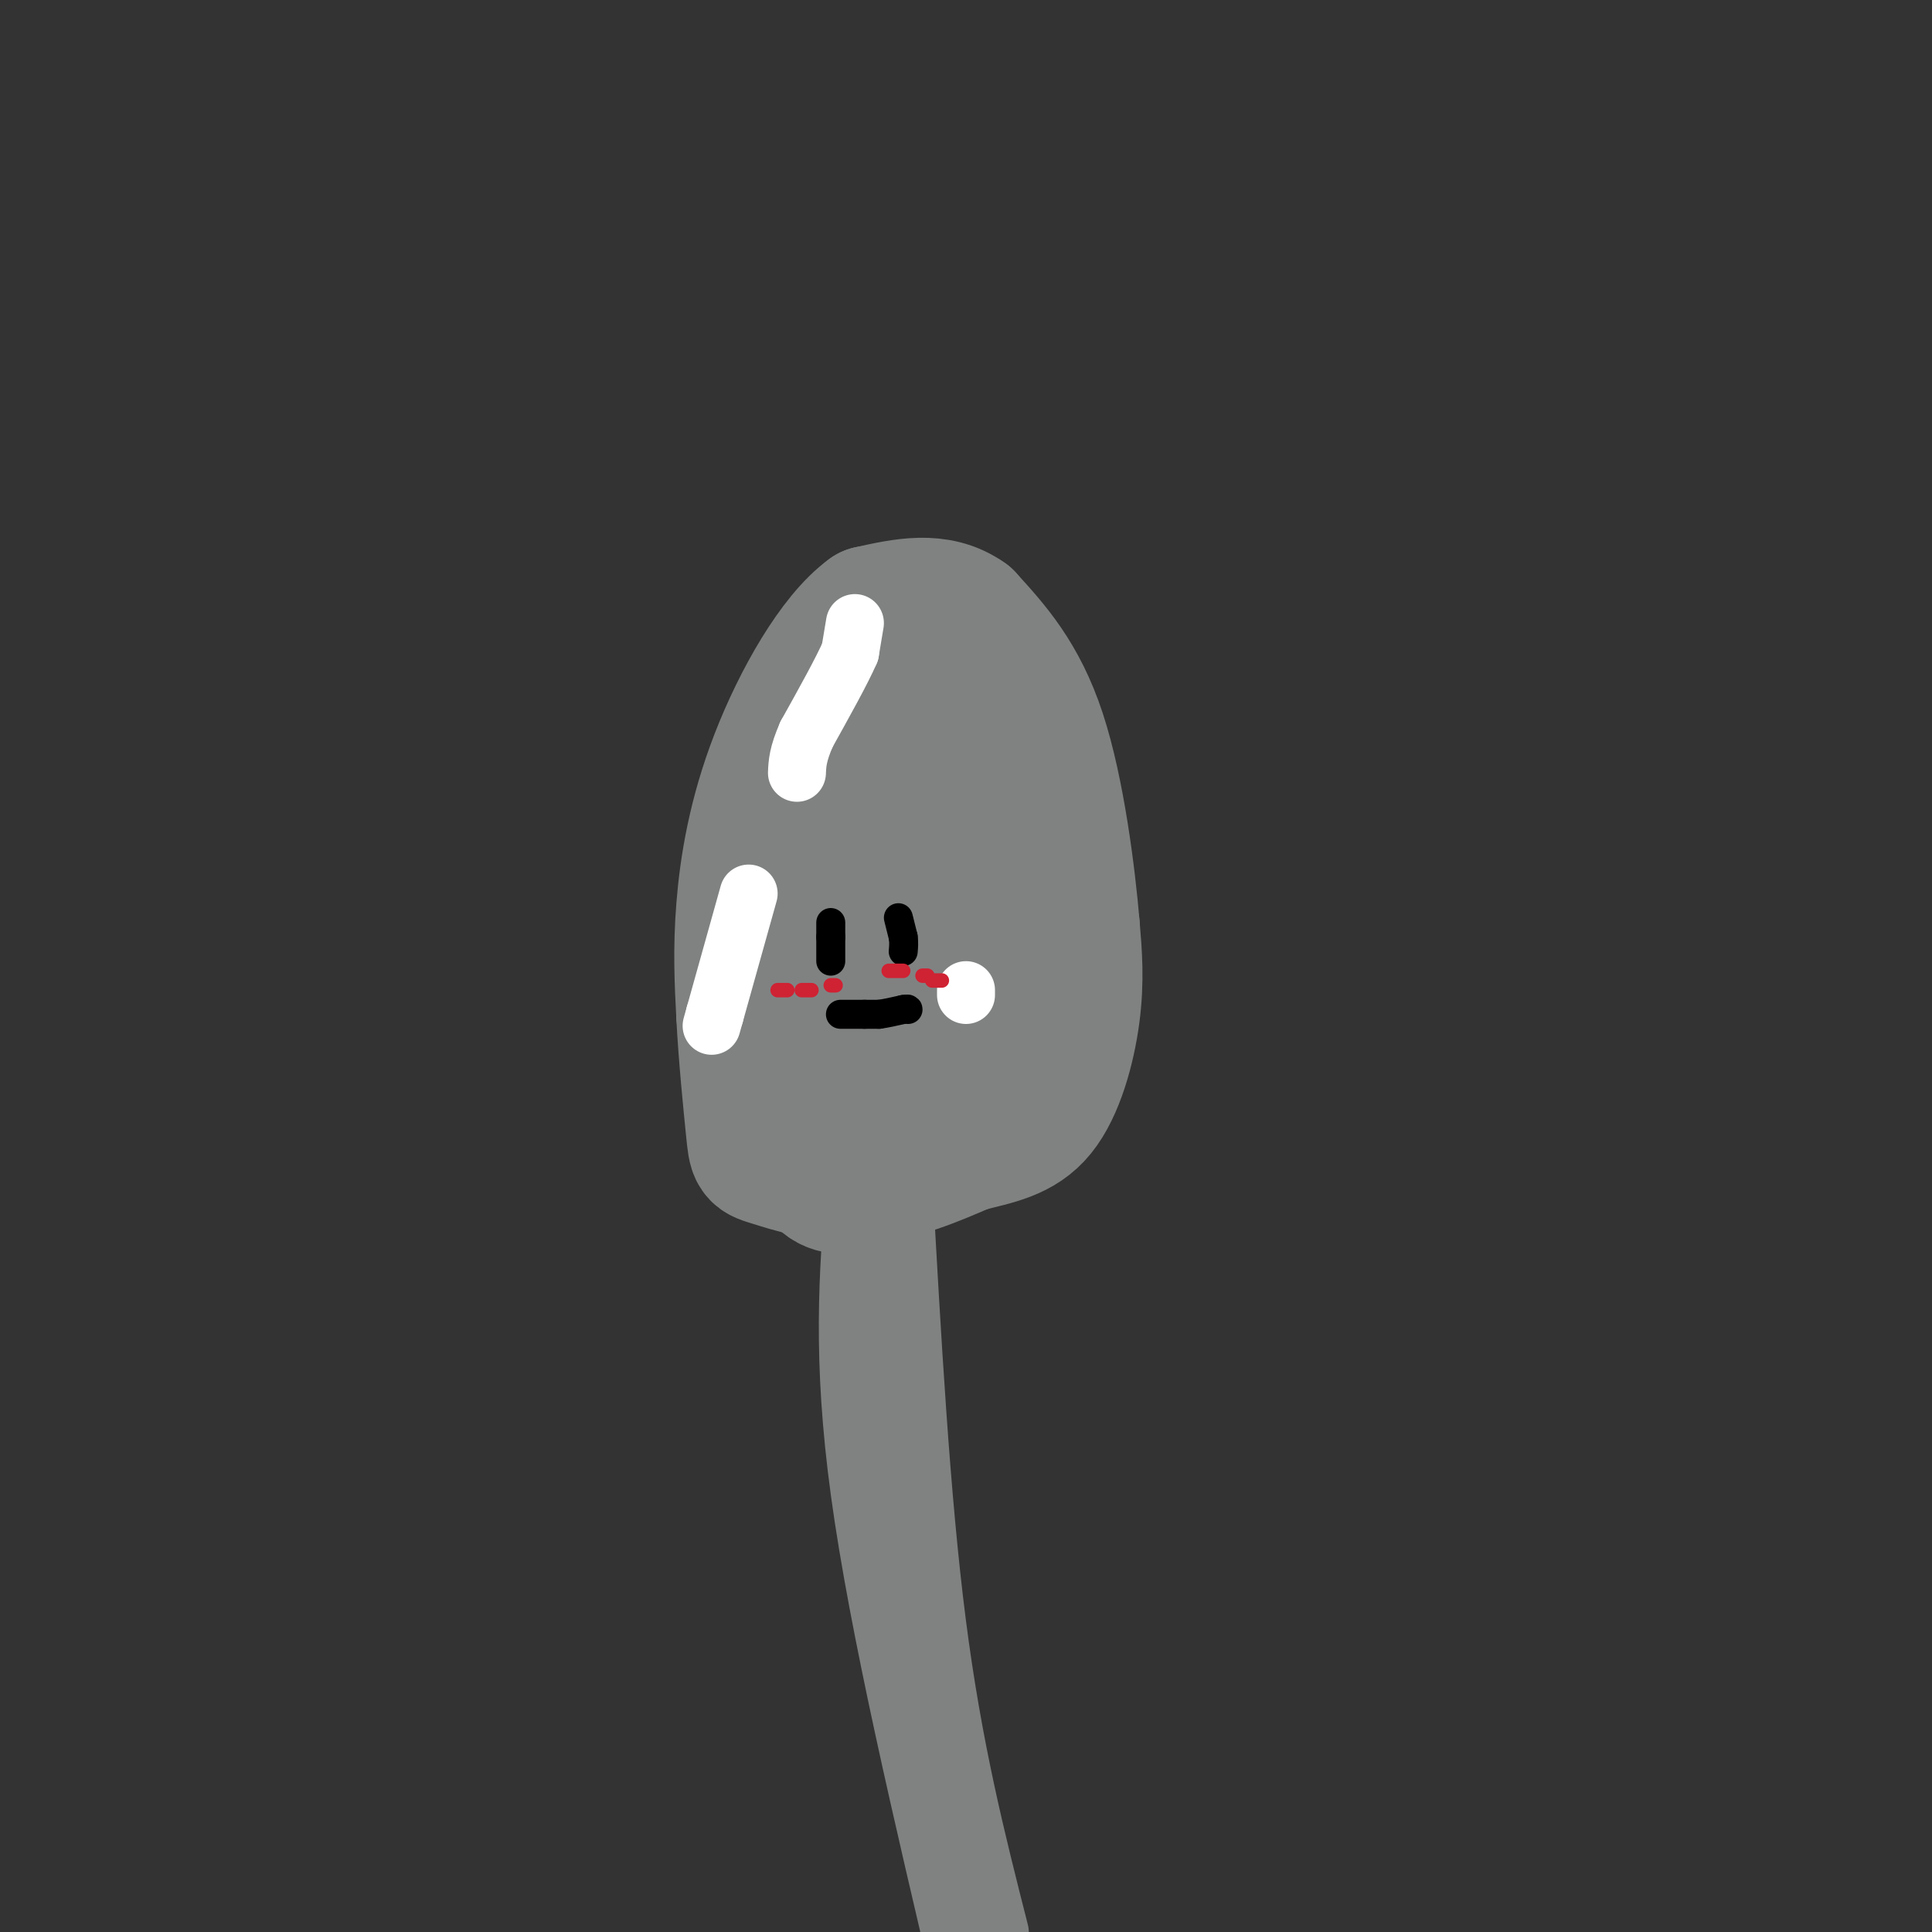 <svg viewBox='0 0 400 400' version='1.1' xmlns='http://www.w3.org/2000/svg' xmlns:xlink='http://www.w3.org/1999/xlink'><rect x="0" y="0" width="400" height="400" fill="#333333" stroke="none"/><g fill='none' stroke='rgb(128,130,130)' stroke-width='12' stroke-linecap='round' stroke-linejoin='round'><path d='M183,249c0.000,0.000 15.000,166.000 15,166'/><path d='M187,244c1.833,33.000 3.667,66.000 7,92c3.333,26.000 8.167,45.000 13,64'/><path d='M177,246c-1.417,17.500 -2.833,35.000 1,63c3.833,28.000 12.917,66.500 22,105'/></g>
<g fill='none' stroke='rgb(128,130,130)' stroke-width='28' stroke-linecap='round' stroke-linejoin='round'><path d='M173,167c0.333,-5.167 0.667,-10.333 0,-7c-0.667,3.333 -2.333,15.167 -4,27'/><path d='M169,187c-1.631,15.702 -3.708,41.458 -1,52c2.708,10.542 10.202,5.869 15,3c4.798,-2.869 6.899,-3.935 9,-5'/><path d='M192,237c3.000,-3.444 6.000,-9.556 7,-22c1.000,-12.444 0.000,-31.222 -1,-50'/><path d='M198,165c-1.178,-10.844 -3.622,-12.956 -7,-14c-3.378,-1.044 -7.689,-1.022 -12,-1'/><path d='M179,150c-2.571,-0.821 -3.000,-2.375 -6,0c-3.000,2.375 -8.571,8.679 -11,16c-2.429,7.321 -1.714,15.661 -1,24'/><path d='M161,190c-0.911,12.311 -2.689,31.089 -2,40c0.689,8.911 3.844,7.956 7,7'/><path d='M166,237c3.311,2.689 8.089,5.911 14,6c5.911,0.089 12.956,-2.956 20,-6'/><path d='M200,237c6.071,-1.536 11.250,-2.375 15,-7c3.750,-4.625 6.071,-13.036 7,-20c0.929,-6.964 0.464,-12.482 0,-18'/><path d='M222,192c-0.889,-10.622 -3.111,-28.178 -7,-40c-3.889,-11.822 -9.444,-17.911 -15,-24'/><path d='M200,128c-5.833,-4.167 -12.917,-2.583 -20,-1'/><path d='M180,127c-6.976,5.048 -14.417,18.167 -19,30c-4.583,11.833 -6.310,22.381 -7,31c-0.690,8.619 -0.345,15.310 0,22'/><path d='M154,210c0.424,8.545 1.485,18.909 2,24c0.515,5.091 0.485,4.909 4,6c3.515,1.091 10.576,3.455 15,2c4.424,-1.455 6.212,-6.727 8,-12'/><path d='M183,230c0.667,-12.667 -1.667,-38.333 -4,-64'/><path d='M179,166c-0.667,-10.667 -0.333,-5.333 0,0'/></g>
<g fill='none' stroke='rgb(255,255,255)' stroke-width='12' stroke-linecap='round' stroke-linejoin='round'><path d='M177,129c0.000,0.000 -1.000,6.000 -1,6'/><path d='M176,135c-1.667,3.833 -5.333,10.417 -9,17'/><path d='M167,152c-1.833,4.167 -1.917,6.083 -2,8'/><path d='M155,185c0.000,0.000 -7.000,25.000 -7,25'/><path d='M148,210c-1.167,4.167 -0.583,2.083 0,0'/><path d='M200,205c0.000,0.000 0.000,1.000 0,1'/></g>
<g fill='none' stroke='rgb(0,0,0)' stroke-width='6' stroke-linecap='round' stroke-linejoin='round'><path d='M172,191c0.000,0.000 0.000,3.000 0,3'/><path d='M172,194c0.000,1.333 0.000,3.167 0,5'/><path d='M186,190c0.000,0.000 1.000,4.000 1,4'/><path d='M187,194c0.167,1.167 0.083,2.083 0,3'/><path d='M174,210c0.000,0.000 5.000,0.000 5,0'/><path d='M179,210c1.333,0.000 2.167,0.000 3,0'/><path d='M182,210c1.333,-0.167 3.167,-0.583 5,-1'/><path d='M187,209c1.000,-0.167 1.000,-0.083 1,0'/></g>
<g fill='none' stroke='rgb(207,34,51)' stroke-width='3' stroke-linecap='round' stroke-linejoin='round'><path d='M184,201c0.000,0.000 3.000,0.000 3,0'/><path d='M191,202c0.000,0.000 1.000,0.000 1,0'/><path d='M173,204c0.000,0.000 -1.000,0.000 -1,0'/><path d='M168,205c0.000,0.000 -2.000,0.000 -2,0'/><path d='M163,205c0.000,0.000 -2.000,0.000 -2,0'/><path d='M193,203c0.000,0.000 2.000,0.000 2,0'/></g>
</svg>